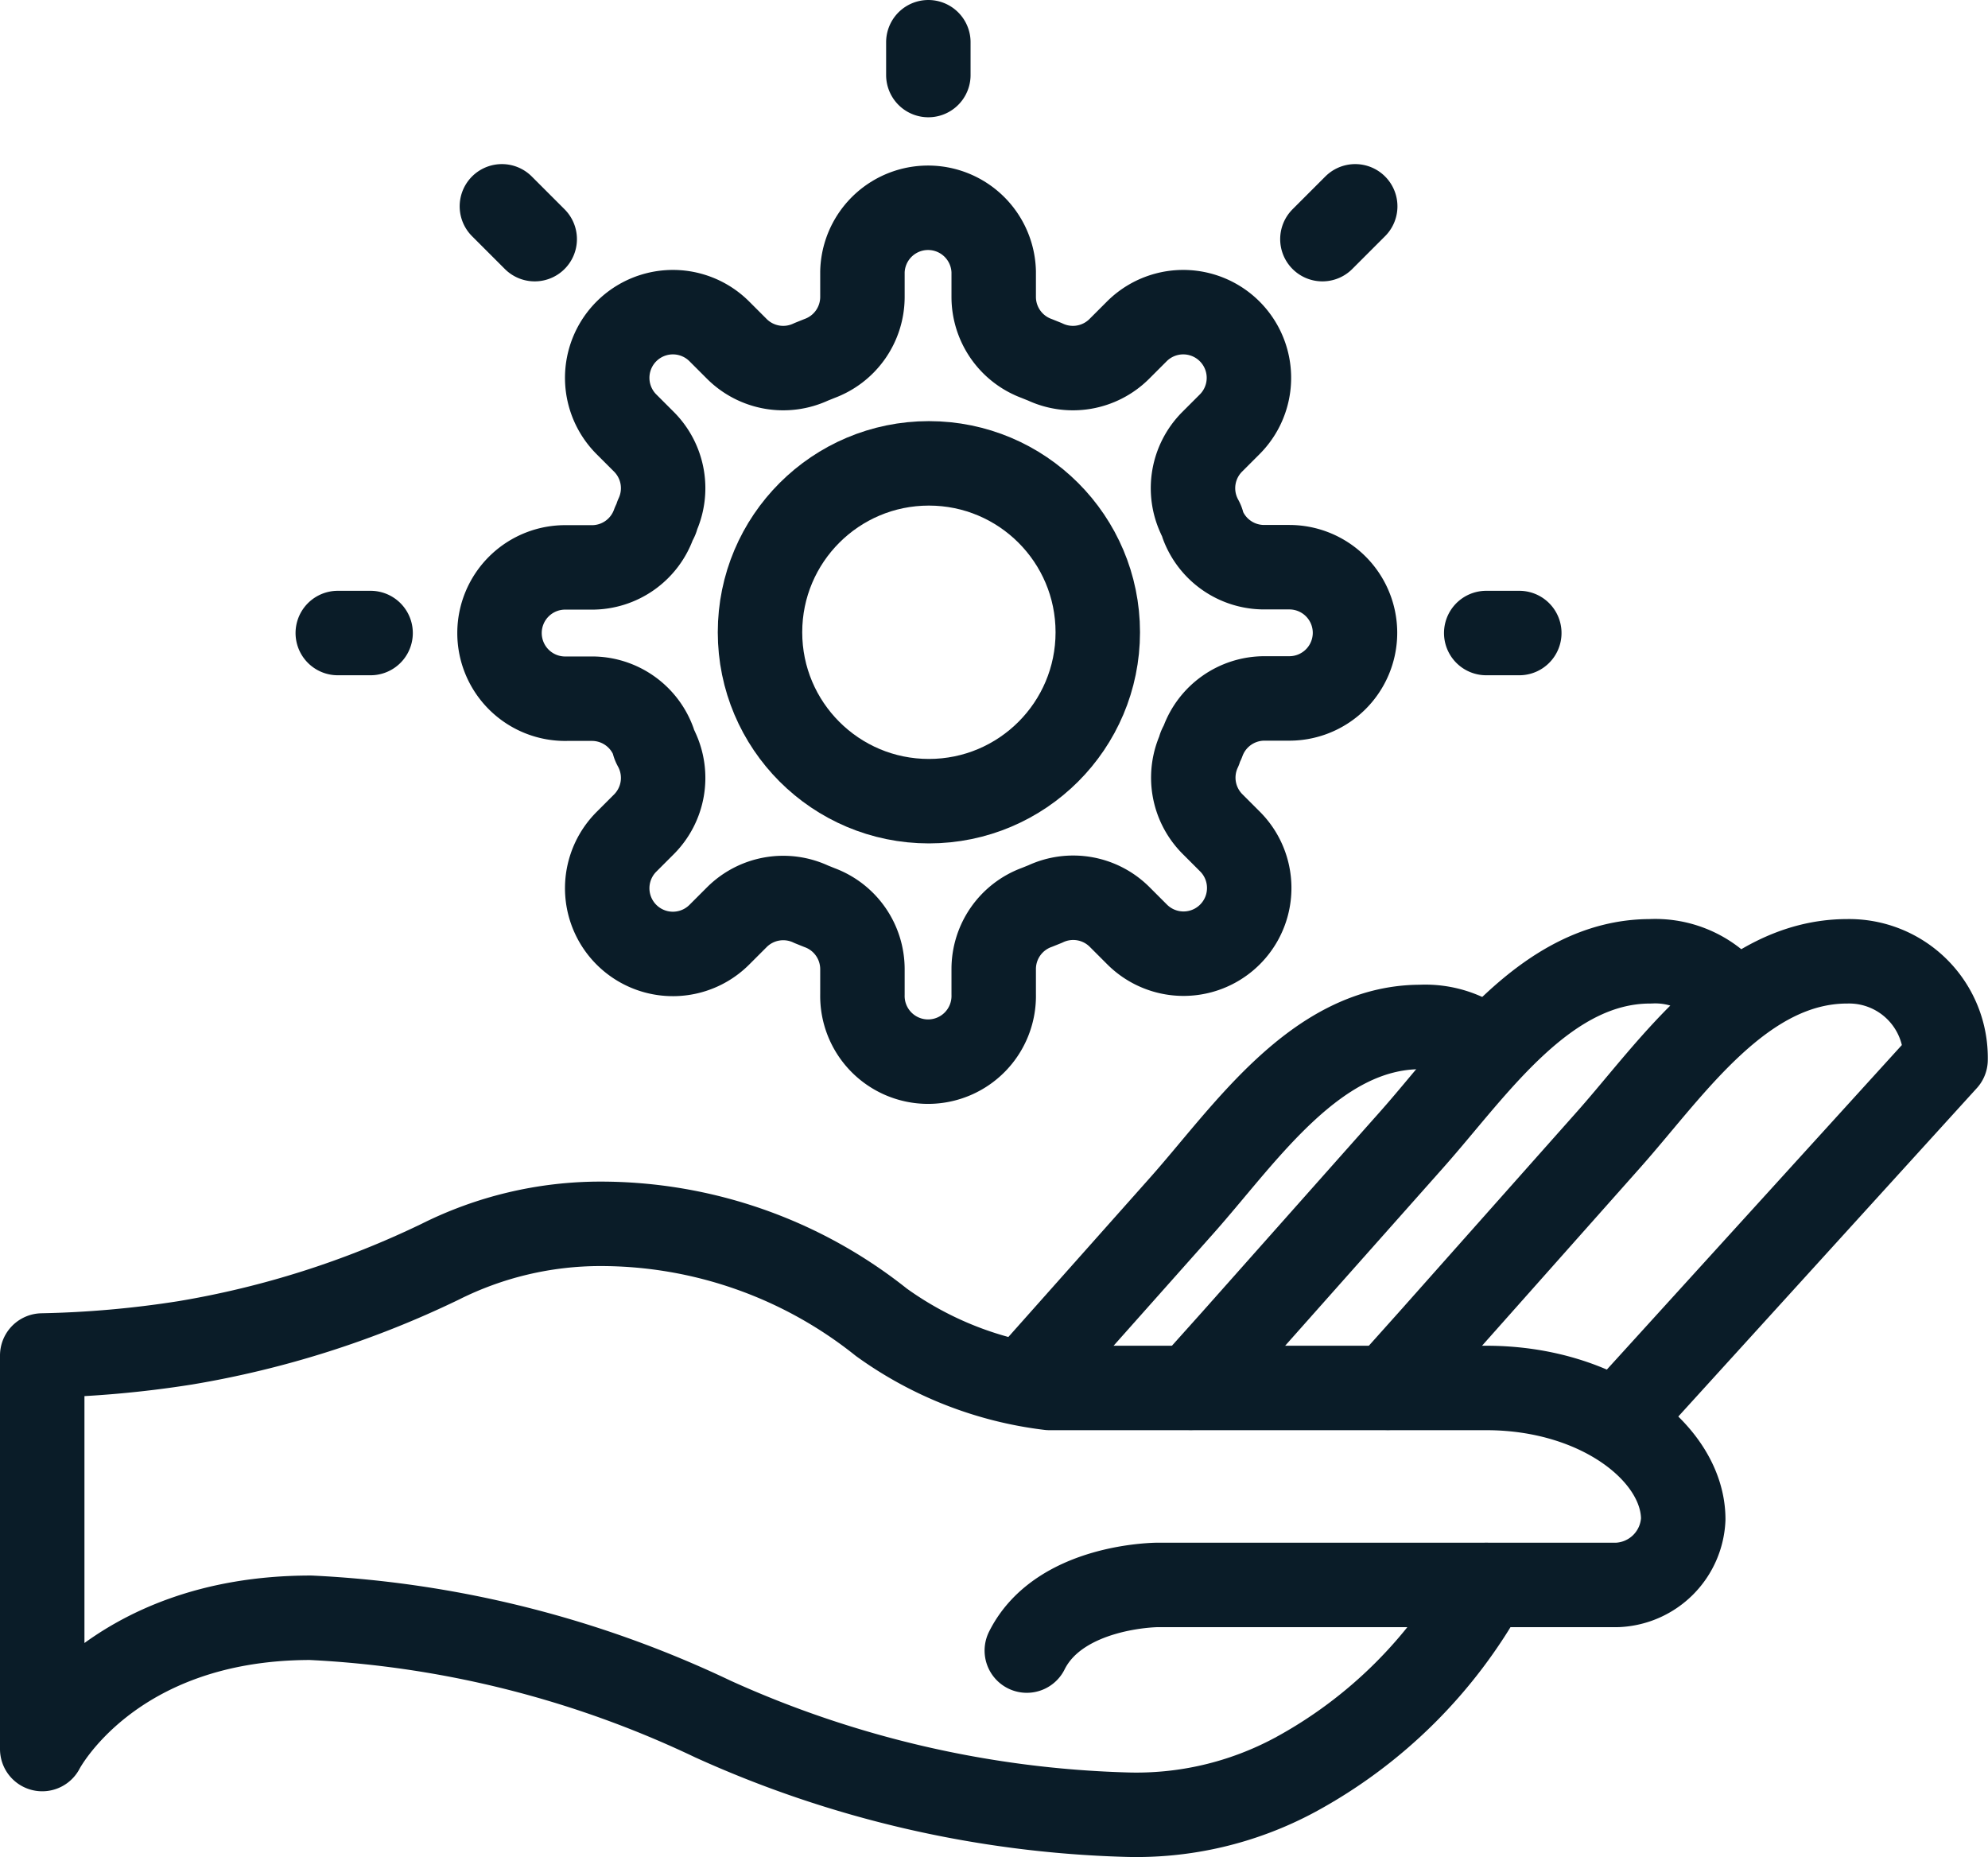 <svg xmlns="http://www.w3.org/2000/svg" width="47.084" height="43.979" viewBox="0 0 47.084 43.979">
  <g id="ongoing-supportIcon" transform="translate(-2 -4)">
    <g id="Group_2" data-name="Group 2" transform="translate(3 5)">
      <g id="Group_1" data-name="Group 1">
        <path id="Path_8" data-name="Path 8" d="M48.1,43.881l7.773-8.55A2.285,2.285,0,0,0,53.546,33c-2.487,0-4.159,2.542-5.651,4.221L43.69,41.954,42.664,43.1m7.773-9.584A2.254,2.254,0,0,0,48.882,33c-2.487,0-4.159,2.542-5.651,4.221l-4.205,4.734L38,43.1" transform="translate(-10.794 -11.235)" fill="none" stroke="#0a1c28" stroke-linecap="round" stroke-linejoin="round" stroke-width="2"/>
        <path id="Path_9" data-name="Path 9" d="M43.882,35.52A2.254,2.254,0,0,0,42.328,35c-2.487,0-4.159,2.542-5.651,4.221L33,43.355" transform="translate(-9.681 -11.68)" fill="none" stroke="#0a1c28" stroke-linecap="round" stroke-linejoin="round" stroke-width="2"/>
        <path id="Path_10" data-name="Path 10" d="M26.319,43.088c.777-1.555,3.109-1.555,3.109-1.555H40.311a1.632,1.632,0,0,0,1.555-1.555c0-1.555-1.974-3.109-4.664-3.109H26.855a8.55,8.55,0,0,1-3.98-1.555,10.657,10.657,0,0,0-6.661-2.332,8.48,8.48,0,0,0-3.793.9A22.316,22.316,0,0,1,6.389,35.8a24.726,24.726,0,0,1-3.389.3V45.42s1.593-3.109,6.358-3.109a24.923,24.923,0,0,1,9.53,2.4,25.425,25.425,0,0,0,9.763,2.262,7.928,7.928,0,0,0,4.019-.941,11.349,11.349,0,0,0,4.532-4.5M23.987,5v.777m-10.1,3.109.777.777m19.433-.777-.777.777M10,18.991h.777m27.206,0H37.2" transform="translate(-3 -5)" fill="none" stroke="#0a1c28" stroke-linecap="round" stroke-linejoin="round" stroke-width="2"/>
      </g>
      <path id="Path_11" data-name="Path 11" d="M37.21,20.1a1.555,1.555,0,0,0-1.555-1.555h-.6A1.555,1.555,0,0,1,33.6,17.532c0-.07-.054-.132-.078-.194a1.555,1.555,0,0,1,.3-1.757l.42-.42a1.555,1.555,0,1,0-2.2-2.2l-.42.42a1.555,1.555,0,0,1-1.757.3l-.194-.078a1.555,1.555,0,0,1-1.018-1.454v-.6a1.555,1.555,0,0,0-3.109,0v.6a1.555,1.555,0,0,1-1.018,1.454l-.194.078a1.555,1.555,0,0,1-1.757-.3l-.42-.42a1.555,1.555,0,1,0-2.2,2.2l.42.42a1.555,1.555,0,0,1,.3,1.757c0,.062-.054.124-.078.194a1.555,1.555,0,0,1-1.454,1.018h-.6a1.555,1.555,0,1,0,0,3.109h.6a1.555,1.555,0,0,1,1.454,1.018c0,.07.054.132.078.194a1.555,1.555,0,0,1-.3,1.757l-.42.42a1.555,1.555,0,1,0,2.2,2.2l.42-.42a1.555,1.555,0,0,1,1.757-.3l.194.078a1.555,1.555,0,0,1,1.018,1.454v.6a1.555,1.555,0,1,0,3.109,0v-.6A1.555,1.555,0,0,1,29.678,26.6l.194-.078a1.555,1.555,0,0,1,1.757.3l.42.42a1.555,1.555,0,1,0,2.2-2.2l-.42-.42a1.555,1.555,0,0,1-.3-1.757c0-.062.054-.124.078-.194a1.555,1.555,0,0,1,1.454-1.018h.6A1.555,1.555,0,0,0,37.21,20.1Z" transform="translate(-6.118 -6.113)" fill="none" stroke="#0a1c28" stroke-linejoin="round" stroke-width="2"/>
      <circle id="Ellipse_1" data-name="Ellipse 1" cx="4" cy="4" r="4" transform="translate(17 9.973)" fill="none" stroke="#0a1c28" stroke-linejoin="round" stroke-width="2"/>
    </g>
  </g>
</svg>
